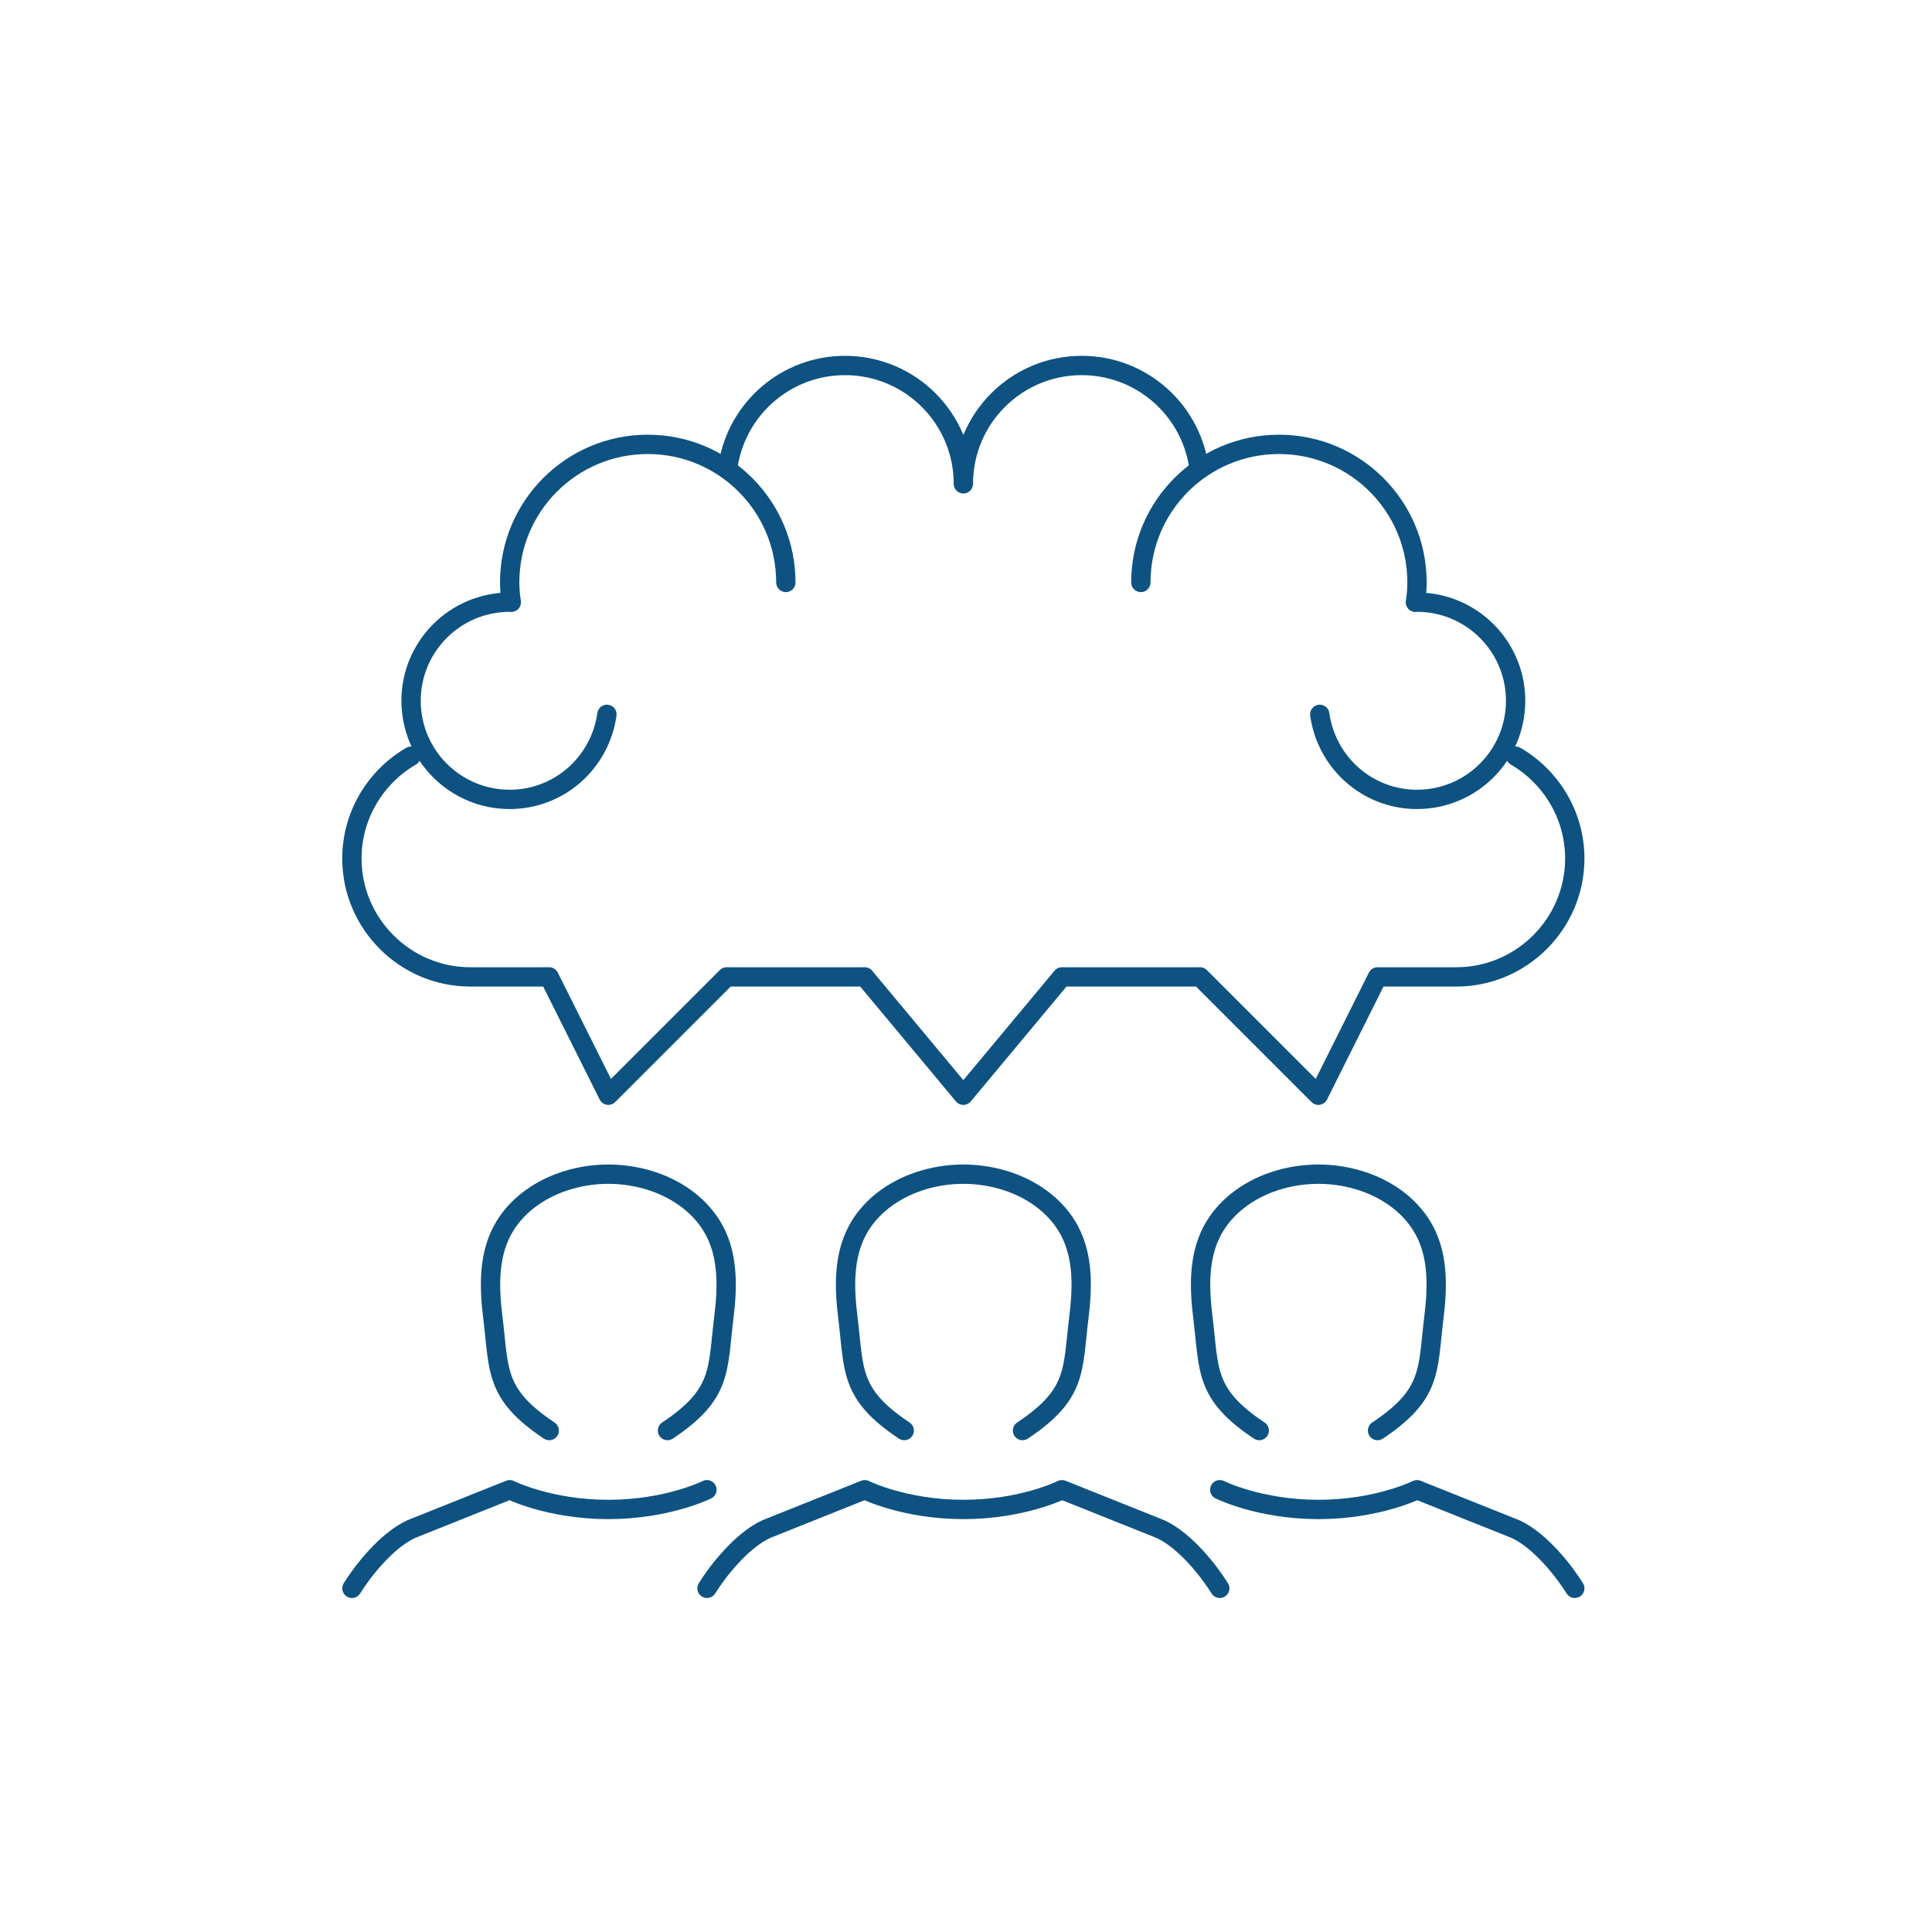 <?xml version="1.0" encoding="utf-8"?>
<!-- Generator: Adobe Illustrator 25.2.0, SVG Export Plug-In . SVG Version: 6.00 Build 0)  -->
<svg version="1.1" id="Vrstva_1" xmlns="http://www.w3.org/2000/svg" xmlns:xlink="http://www.w3.org/1999/xlink" x="0px" y="0px"
	 viewBox="0 0 75 75" enable-background="new 0 0 75 75" xml:space="preserve">
<g>
	<g id="_x3C_Grupo_x3E__43_">
		
			<path fill="none" stroke="#0E5281" stroke-width="0.75" stroke-linecap="round" stroke-linejoin="round" stroke-miterlimit="10" d="
			M27.443,57.831c0,0-1.531,0.766-3.828,0.766s-3.828-0.766-3.828-0.766l-3.828,1.531c-0.964,0.447-1.888,1.638-2.297,2.297"/>
		
			<path fill="none" stroke="#0E5281" stroke-width="0.75" stroke-linecap="round" stroke-linejoin="round" stroke-miterlimit="10" d="
			M25.912,55.534c2.133-1.422,1.935-2.335,2.189-4.404c0.137-1.117,0.179-2.319-0.36-3.344c-0.493-0.938-1.399-1.588-2.389-1.922
			c-0.543-0.183-1.137-0.283-1.736-0.283c-0.599,0-1.193,0.099-1.736,0.283c-0.99,0.334-1.896,0.984-2.389,1.922
			c-0.539,1.025-0.497,2.228-0.36,3.344c0.254,2.069,0.056,2.982,2.189,4.404"/>
	</g>
	<g id="_x3C_Grupo_x3E__42_">
		
			<path fill="none" stroke="#0E5281" stroke-width="0.75" stroke-linecap="round" stroke-linejoin="round" stroke-miterlimit="10" d="
			M47.351,61.659c-0.409-0.659-1.333-1.85-2.297-2.297l-3.828-1.531c0,0-1.531,0.766-3.828,0.766c-2.297,0-3.828-0.766-3.828-0.766
			l-3.828,1.531c-0.964,0.447-1.888,1.638-2.297,2.297"/>
		
			<path fill="none" stroke="#0E5281" stroke-width="0.75" stroke-linecap="round" stroke-linejoin="round" stroke-miterlimit="10" d="
			M39.694,55.534c2.133-1.422,1.935-2.335,2.189-4.404c0.137-1.117,0.179-2.319-0.36-3.344c-0.493-0.938-1.399-1.588-2.389-1.922
			c-0.543-0.183-1.137-0.283-1.736-0.283c-0.599,0-1.193,0.099-1.736,0.283c-0.99,0.334-1.896,0.984-2.389,1.922
			c-0.539,1.025-0.497,2.228-0.36,3.344c0.254,2.069,0.056,2.982,2.189,4.404"/>
	</g>
	<g id="_x3C_Grupo_x3E__41_">
		
			<path fill="none" stroke="#0E5281" stroke-width="0.75" stroke-linecap="round" stroke-linejoin="round" stroke-miterlimit="10" d="
			M61.133,61.659c-0.409-0.659-1.333-1.85-2.297-2.297l-3.828-1.531c0,0-1.531,0.766-3.828,0.766c-2.297,0-3.828-0.766-3.828-0.766"
			/>
		
			<path fill="none" stroke="#0E5281" stroke-width="0.75" stroke-linecap="round" stroke-linejoin="round" stroke-miterlimit="10" d="
			M53.476,55.534c2.133-1.422,1.935-2.335,2.189-4.404c0.137-1.117,0.179-2.319-0.36-3.344c-0.493-0.938-1.399-1.588-2.389-1.922
			c-0.543-0.183-1.137-0.283-1.736-0.283c-0.599,0-1.193,0.099-1.736,0.283c-0.99,0.334-1.896,0.984-2.389,1.922
			c-0.539,1.025-0.497,2.228-0.36,3.344c0.254,2.069,0.056,2.982,2.189,4.404"/>
	</g>
</g>
<path fill="none" stroke="#0E5281" stroke-width="0.75" stroke-linecap="round" stroke-linejoin="round" stroke-miterlimit="10" d="
	M30.506,22.61c0-2.96-2.4-5.36-5.36-5.36s-5.36,2.4-5.36,5.36c0,0.263,0.025,0.519,0.062,0.772c-0.021,0-0.041-0.006-0.062-0.006
	c-2.114,0-3.828,1.714-3.828,3.828s1.714,3.828,3.828,3.828c1.934,0,3.516-1.439,3.775-3.301"/>
<path fill="none" stroke="#0E5281" stroke-width="0.75" stroke-linecap="round" stroke-linejoin="round" stroke-miterlimit="10" d="
	M44.288,22.61c0-2.96,2.4-5.36,5.36-5.36c2.96,0,5.36,2.4,5.36,5.36c0,0.263-0.025,0.519-0.062,0.772
	c0.021,0,0.041-0.006,0.062-0.006c2.114,0,3.828,1.714,3.828,3.828s-1.714,3.828-3.828,3.828c-1.934,0-3.516-1.439-3.775-3.301"/>
<path fill="none" stroke="#0E5281" stroke-width="0.75" stroke-linecap="round" stroke-linejoin="round" stroke-miterlimit="10" d="
	M58.836,29.355c1.37,0.797,2.297,2.283,2.297,3.974l0,0c0,2.527-2.067,4.594-4.594,4.594h-3.063l-2.297,4.594l-4.594-4.594h-5.36
	l-3.828,4.594l-3.828-4.594h-5.36l-4.594,4.594l-2.297-4.594h-3.063c-2.527,0-4.594-2.067-4.594-4.594l0,0
	c0-1.691,0.926-3.177,2.297-3.974"/>
<path fill="none" stroke="#0E5281" stroke-width="0.75" stroke-linecap="round" stroke-linejoin="round" stroke-miterlimit="10" d="
	M28.273,18.016c0.365-2.173,2.254-3.828,4.531-3.828c2.537,0,4.594,2.057,4.594,4.594c0-2.537,2.057-4.594,4.594-4.594
	c2.276,0,4.166,1.656,4.531,3.829"/>
<g>
</g>
<g>
</g>
<g>
</g>
<g>
</g>
<g>
</g>
<g>
</g>
</svg>
